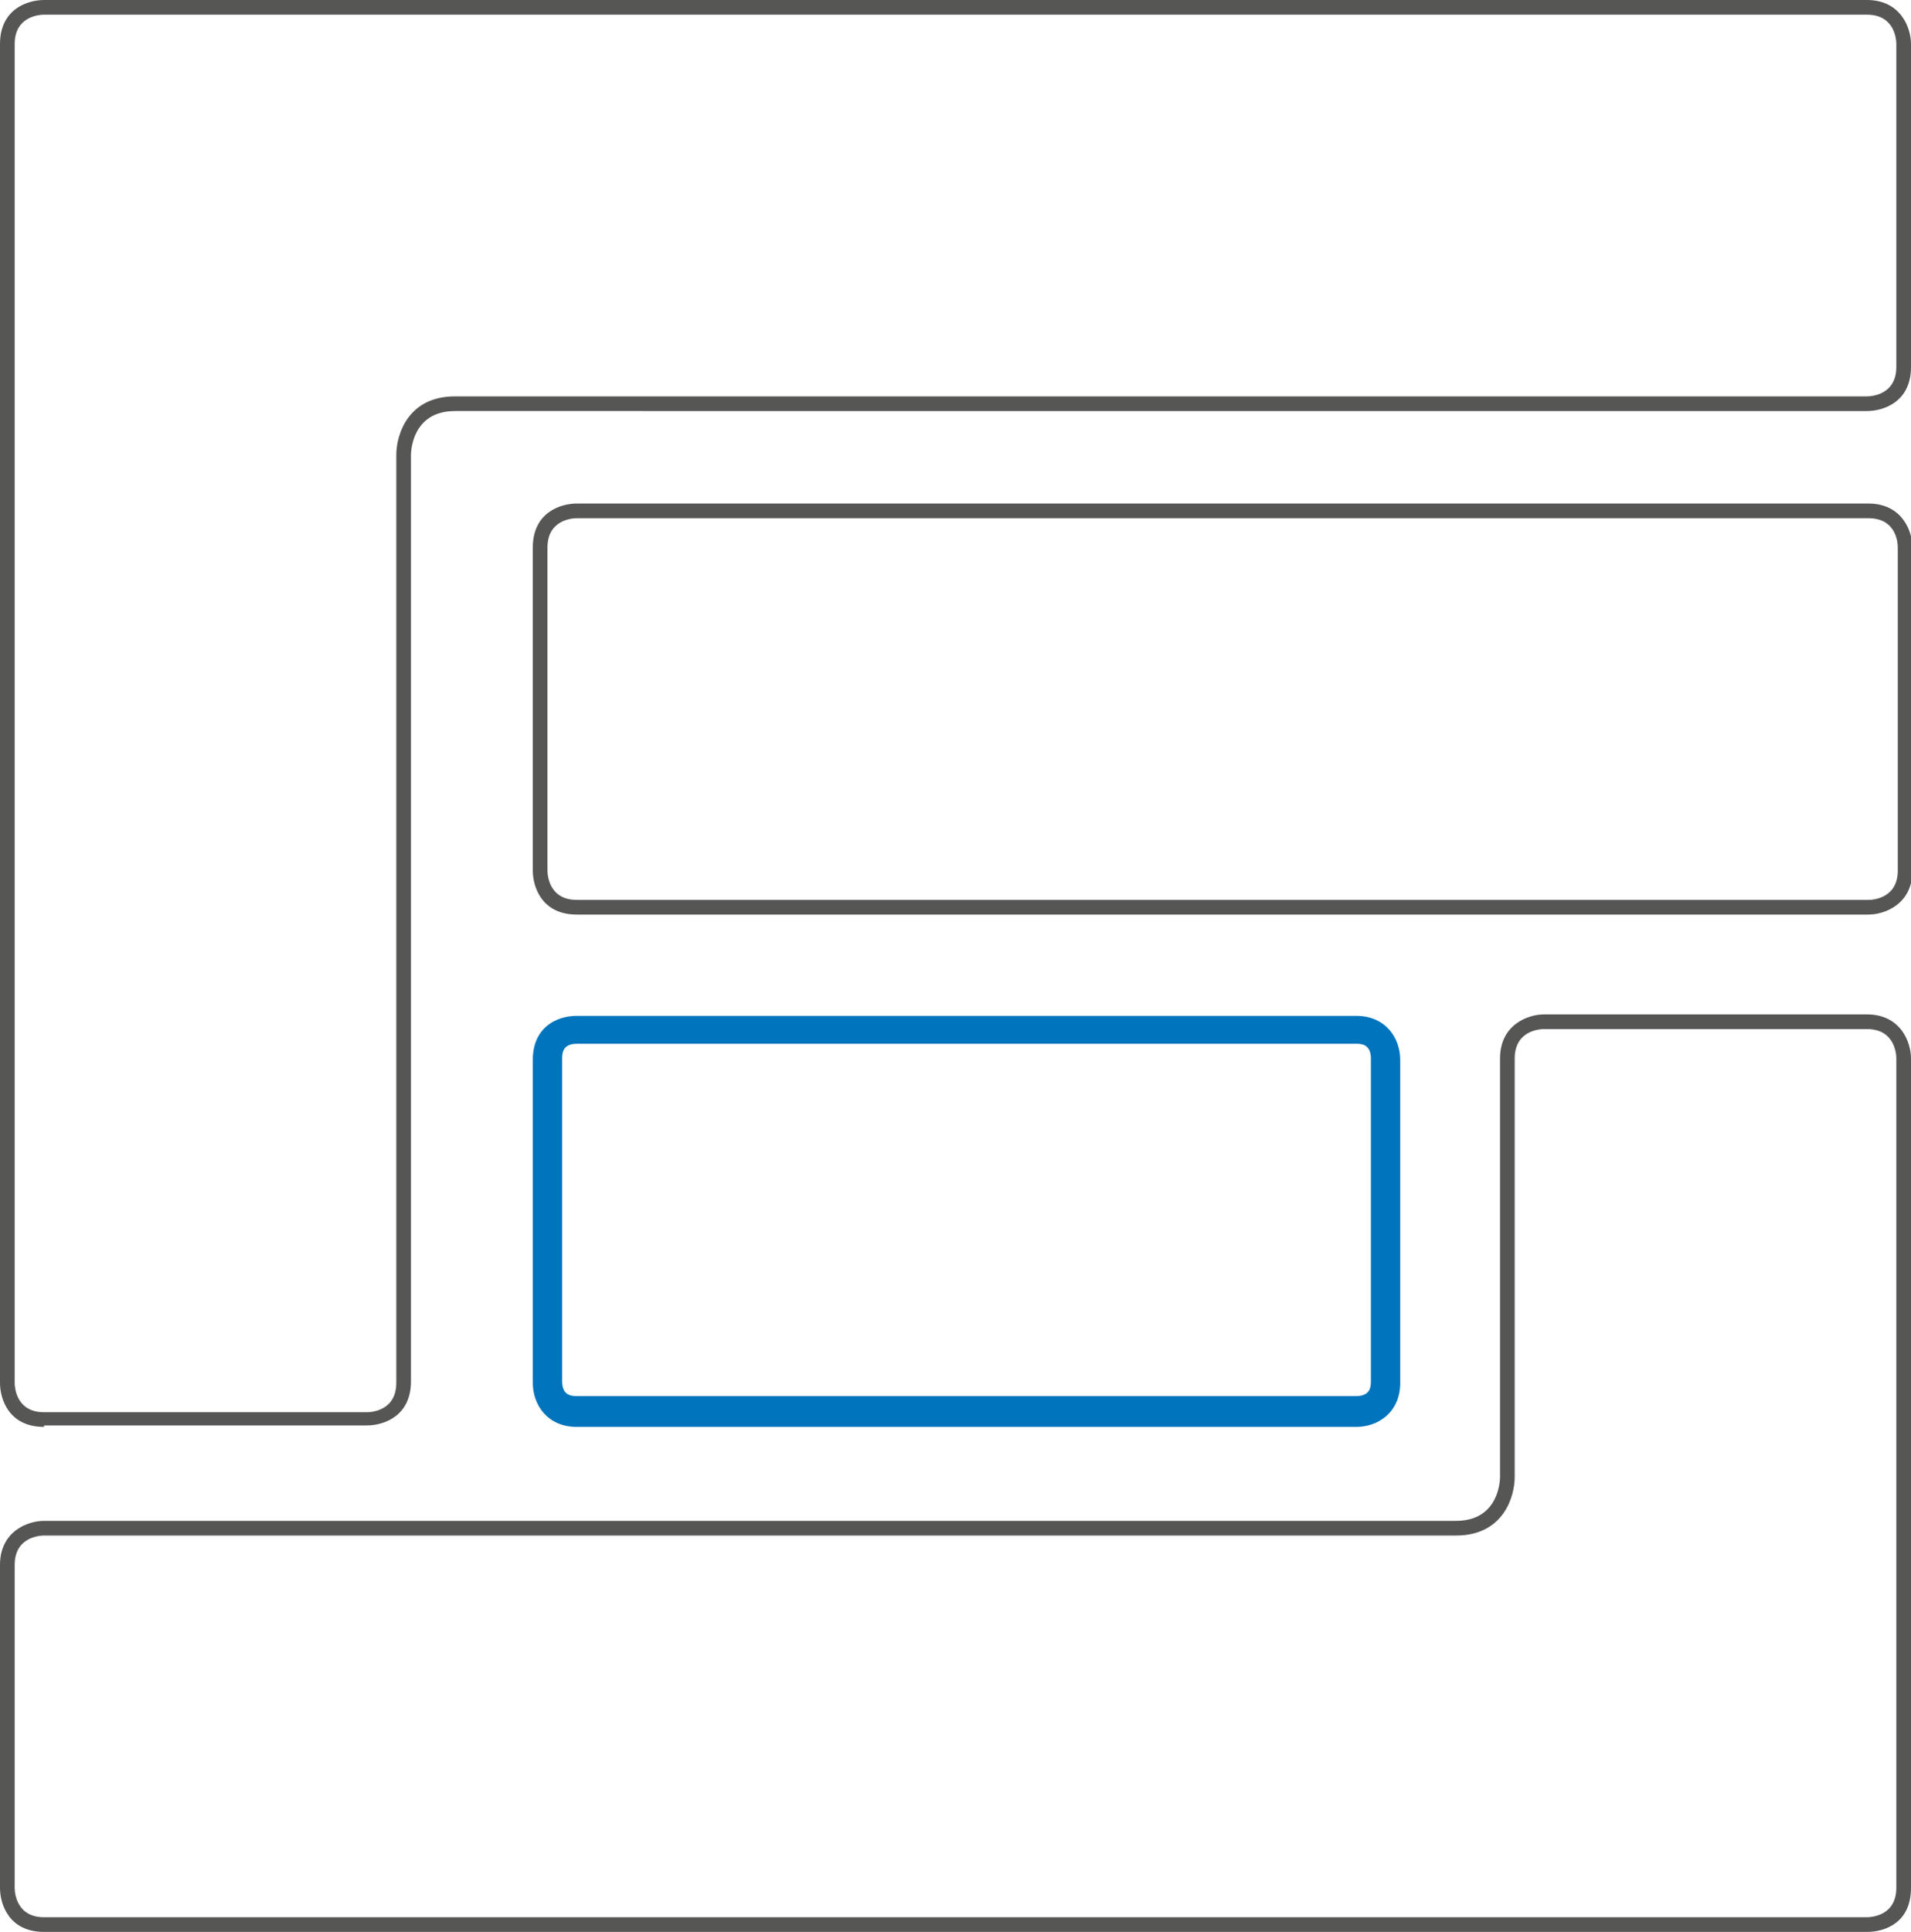 <?xml version="1.0" encoding="utf-8"?>
<!-- Generator: Adobe Illustrator 19.0.0, SVG Export Plug-In . SVG Version: 6.00 Build 0)  -->
<!DOCTYPE svg PUBLIC "-//W3C//DTD SVG 1.1//EN" "http://www.w3.org/Graphics/SVG/1.1/DTD/svg11.dtd">
<svg version="1.1" id="Ebene_1" xmlns="http://www.w3.org/2000/svg" xmlns:xlink="http://www.w3.org/1999/xlink" x="0px" y="0px"
	 width="130.2px" height="131.6px" viewBox="0 0 130.2 131.6" enable-background="new 0 0 130.2 131.6" xml:space="preserve">
<path id="XMLID_1_" fill="#565655" d="M39.3,62.3c-2.4,0-3-1.9-3-3v-22c0-2.4,1.9-3,3-3h88c2.3,0,3,1.9,3,3v22c0,2.3-1.9,3-3,3H39.3
	z M39.3,35.3c-0.3,0-2,0.1-2,2v22c0,0.3,0.1,2,2,2h88c0.3,0,2-0.1,2-2v-22c0-0.5-0.2-2-2-2H39.3z M3,97.2c-2.4,0-3-1.9-3-3V3
	c0-2.4,1.9-3,3-3h124.2c2.3,0,3,1.9,3,3v22c0,2.4-1.9,3-3,3H31c-3,0-3,2.9-3,3v63.1c0,2.4-1.9,3-3,3H3z M3,1C2.7,1,1,1.1,1,3v91.2
	c0,0.3,0.1,2,2,2h22c0.3,0,2-0.1,2-2V31c0-1.4,0.8-4,4-4h96.2c0.3,0,2-0.1,2-2V3c0-0.3-0.1-2-2-2H3z M127.2,131.6H3
	c-2.4,0-3-1.9-3-3v-22c0-2.3,1.9-3,3-3h96.2c3,0,3-2.9,3-3V72.1c0-2.3,1.9-3,3-3h22c2.3,0,3,1.9,3,3v56.5
	C130.2,131,128.4,131.6,127.2,131.6L127.2,131.6z M3,104.6c-0.3,0-2,0.1-2,2v22c0,0.3,0.1,2,2,2h124.2c0.3,0,2-0.1,2-2V72.1
	c0-0.3-0.1-2-2-2h-22c-0.3,0-2,0.1-2,2v28.5c0,1.4-0.8,4-4,4H3z"/>
<path id="XMLID_4_" fill="#0074BD" d="M39.3,97.2c-2,0-3-1.5-3-3v-22c0-2.2,1.6-3,3-3h53.1c2,0,3,1.5,3,3v22c0,2-1.5,3-3,3H39.3z
	 M39.3,71.1c-1,0-1,0.7-1,1v22c0,1,0.7,1,1,1h53.1c1,0,1-0.7,1-1v-22c0-1-0.7-1-1-1H39.3z"/>
</svg>
